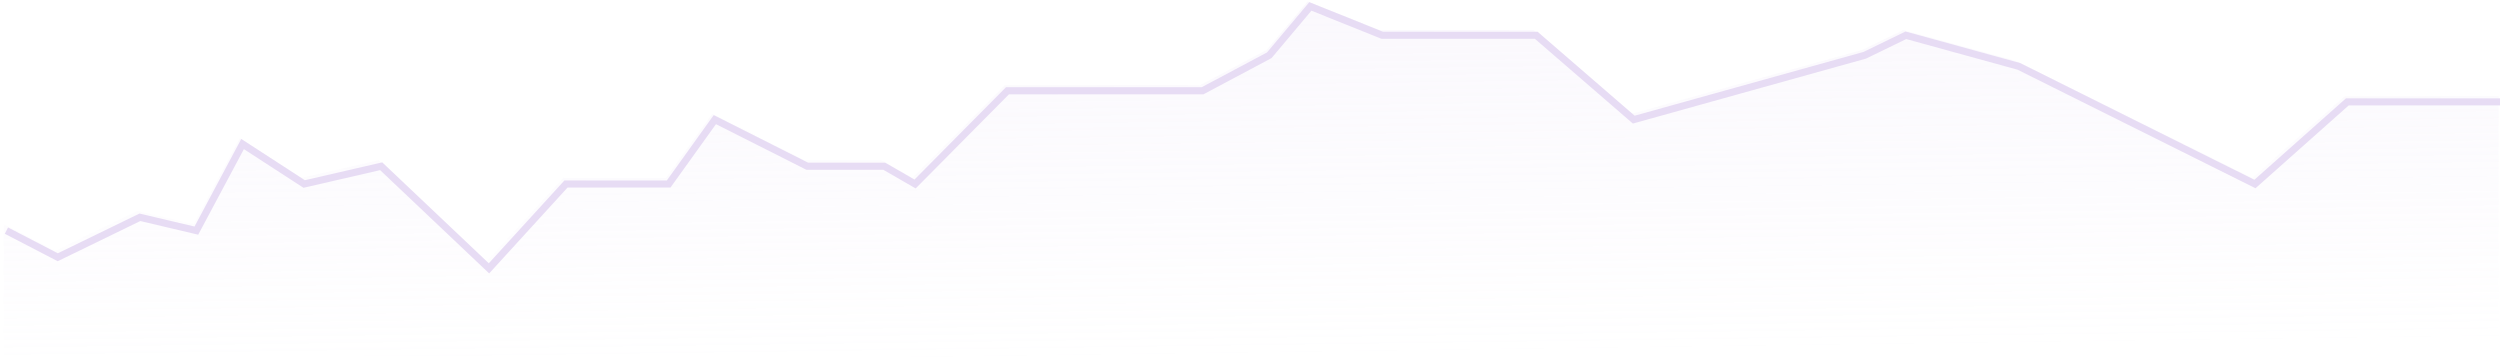 <svg width="389" height="56" viewBox="0 0 389 56" fill="none" xmlns="http://www.w3.org/2000/svg">
<path d="M8.57 39.007L0.582 34.888V55.482H388.792V14.98H364.829L350.451 27.68L313.706 9.488L296.133 4.683L289.743 7.772L253.797 17.726L238.62 4.683H214.657L203.474 0.221L197.084 7.772L186.699 13.264H156.345L141.967 27.68L137.175 24.934H125.193L110.815 17.726L103.626 27.68H87.65L75.668 40.723L58.894 24.934L46.912 27.68L37.326 21.501L30.137 34.888L21.351 32.828L8.57 39.007Z" fill="url(#paint0_linear_417_4259)"/>
<path d="M1 35.884L8.988 40.028L21.768 33.811L30.555 35.884L37.744 22.414L47.33 28.631L59.311 25.868L76.086 41.755L88.068 28.631H104.043L111.233 18.614L125.611 25.868H137.593L142.385 28.631L156.763 14.125H187.117L197.502 8.598L203.892 1L215.075 5.49H239.038L254.215 18.614L290.161 8.598L296.551 5.49L314.124 10.325L350.869 28.631L365.247 15.851H389.21" stroke="#E7DCF4" stroke-width="1.105"/>

<defs>
<linearGradient id="paint0_linear_417_4259" x1="189.258" y1="-27.238" x2="190.377" y2="55.463" gradientUnits="userSpaceOnUse">
<stop stop-color="#E7DCF4"/>
<stop offset="0.007" stop-color="#E7DCF4" stop-opacity="0.286"/>
<stop offset="1" stop-color="#E7DCF4" stop-opacity="0"/>
</linearGradient>
</defs>
</svg>
